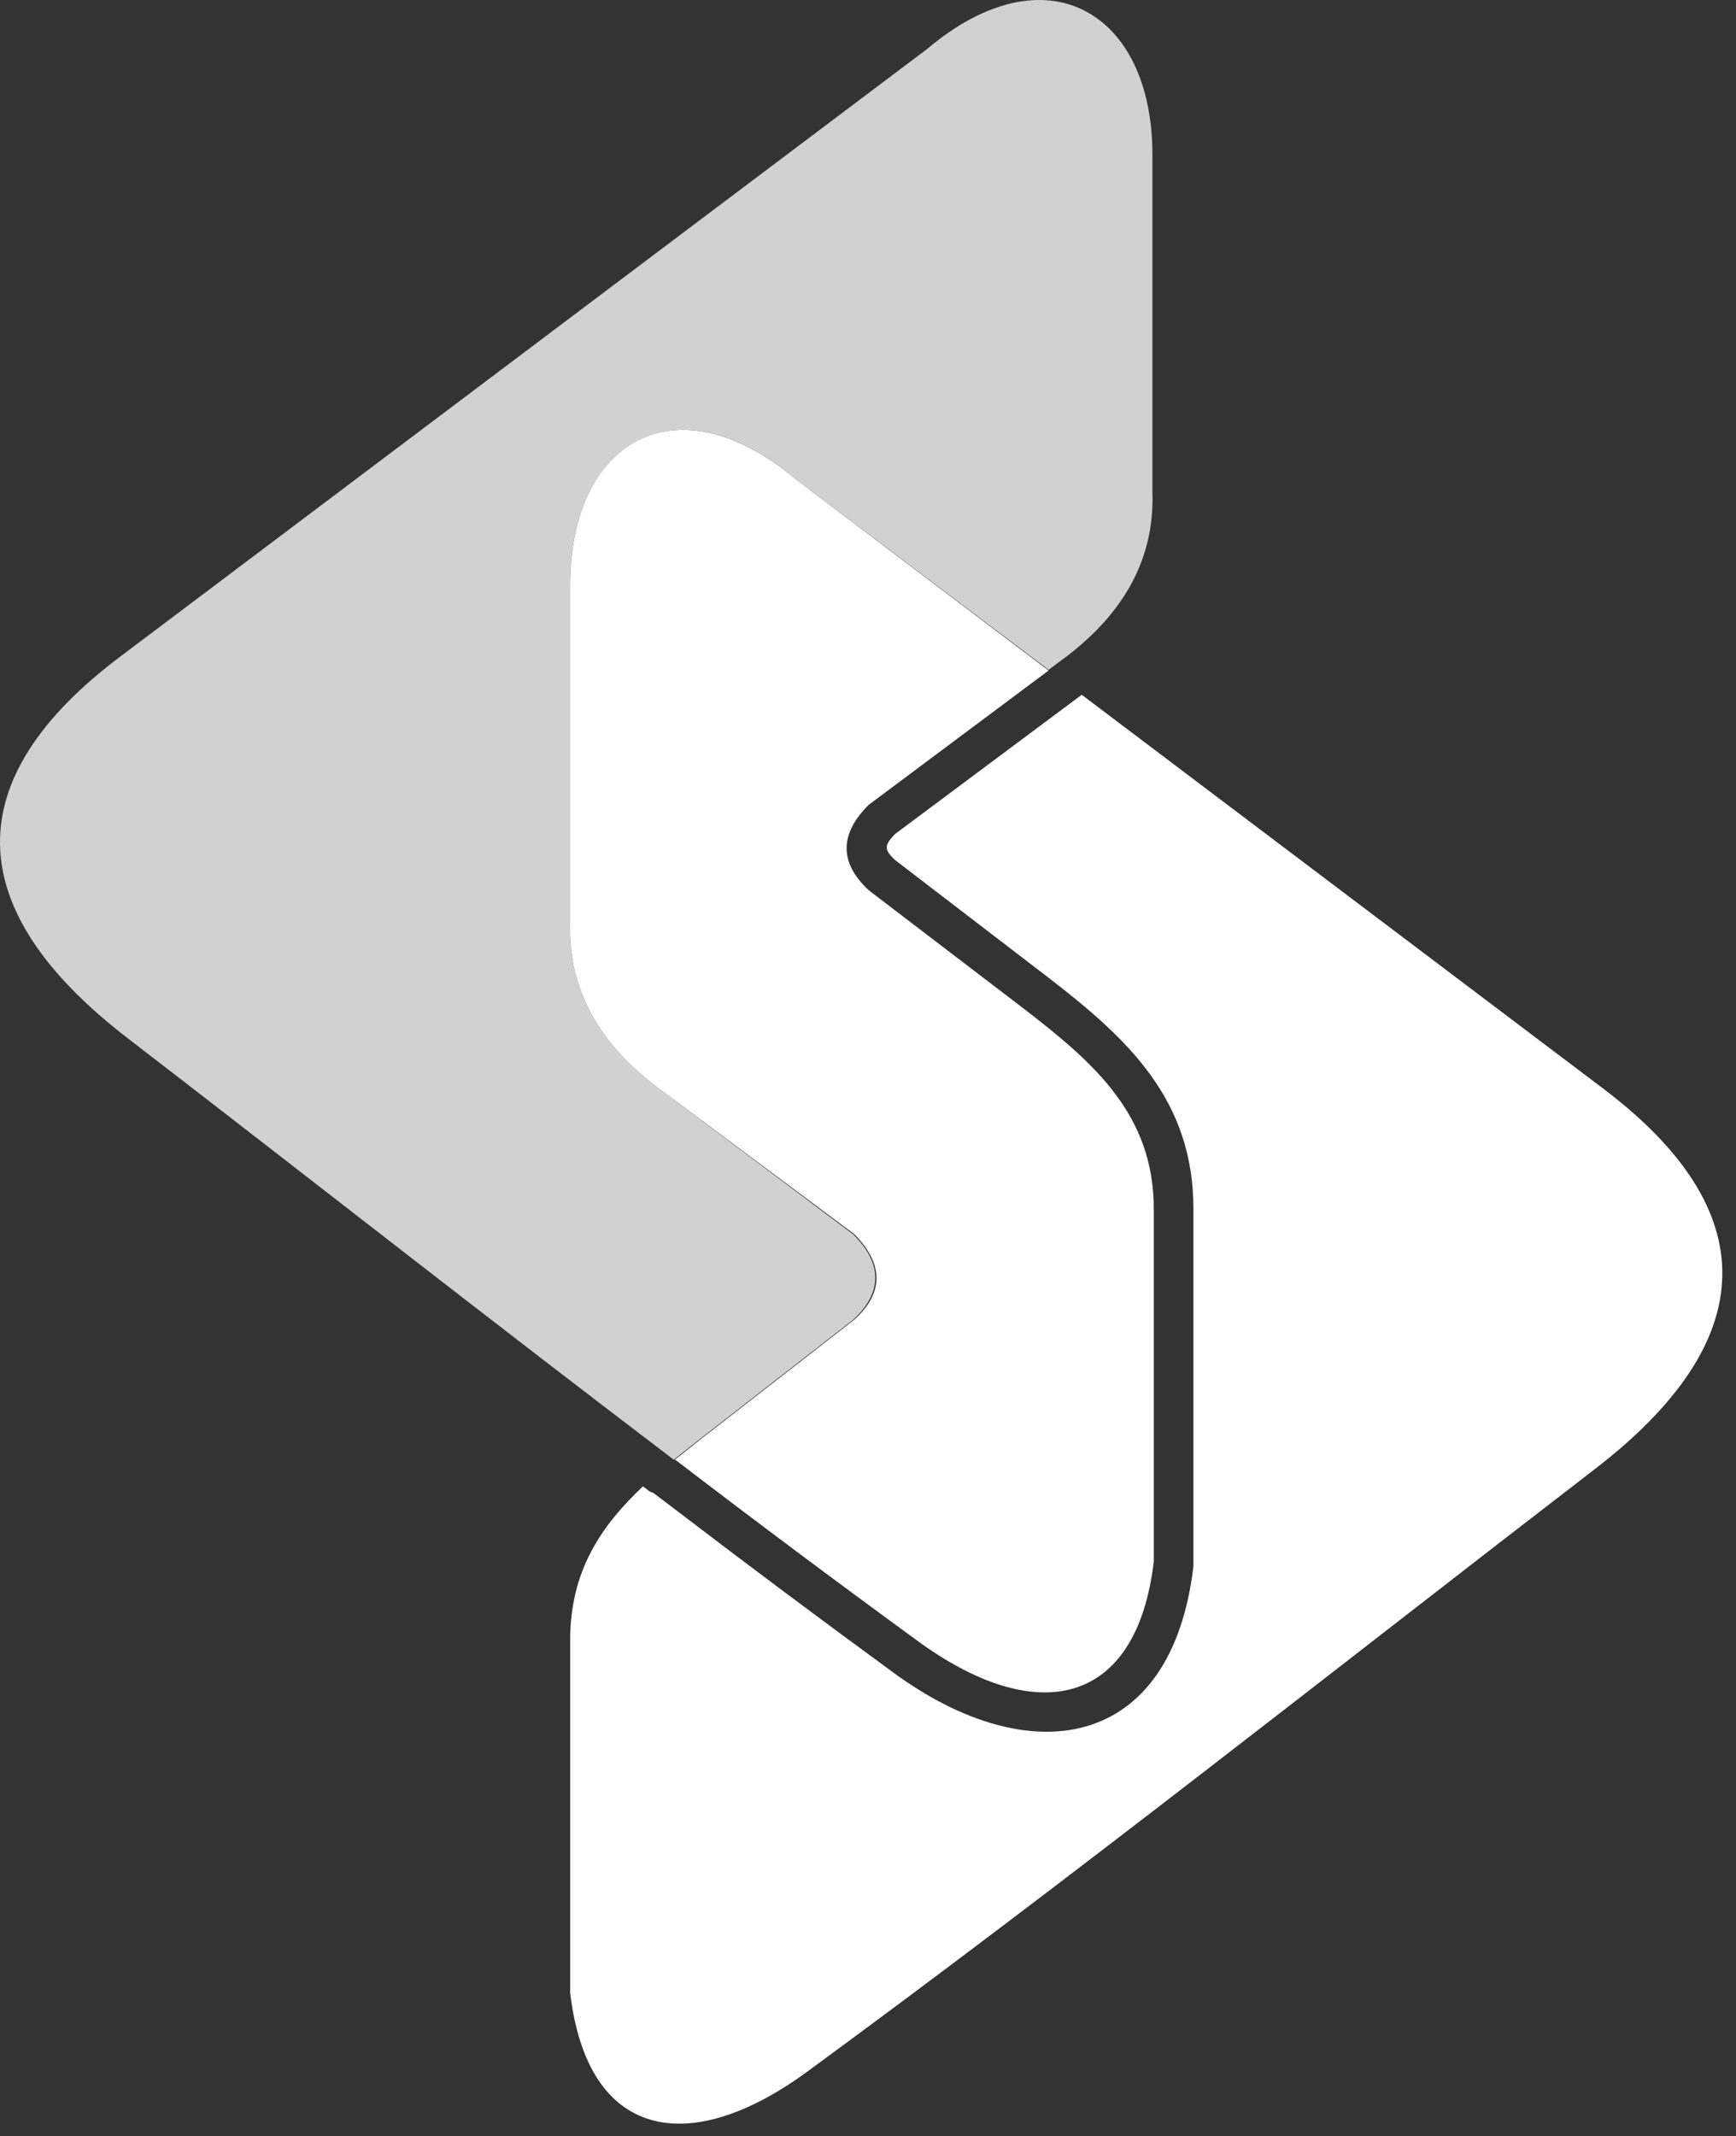 <svg width="100" height="123" viewBox="0 0 100 123" fill="none" xmlns="http://www.w3.org/2000/svg">
<rect x="0" y="0" width="100" height="123" fill="#333333" stroke="none"/>
<path fill-rule="evenodd" clip-rule="evenodd" d="M37.035 85.592C34.575 87.914 32.844 90.512 32.844 94.447V114.745C33.828 123.177 39.652 124.309 46.49 119.301C61.859 108.045 76.873 96.14 91.878 84.589C101.51 77.18 101.658 69.692 92.301 62.648L62.312 40.008L51.557 48.027C50.957 48.657 50.888 48.903 51.557 49.523L60.413 56.312C65.027 59.863 68.746 63.356 68.746 69.624V90.059V90.187C67.487 100.872 59.291 102.053 51.479 96.327C47.268 93.25 43.089 90.128 38.944 86.96L37.645 85.976L37.409 85.878L37.222 85.73L37.035 85.592Z" fill="white"/>
<path fill-rule="evenodd" clip-rule="evenodd" d="M45.83 27.592L60.402 38.572L60.982 38.139C64.554 35.571 66.512 32.383 66.384 28.359V8.917C66.384 0.662 60.245 -2.958 53.397 2.827L6.907 37.824C-2.449 44.869 -2.292 52.356 7.33 59.765C17.77 67.803 28.219 76.009 38.815 84.058C39.288 83.664 39.799 83.28 40.291 82.887L49.146 75.999C50.868 74.396 50.819 72.743 49.146 71.08L38.245 62.894C34.673 60.336 32.715 57.148 32.843 53.124V33.682C32.843 25.427 38.983 21.787 45.83 27.592Z" fill="#D1D1D1"/>
<path fill-rule="evenodd" clip-rule="evenodd" d="M50.041 51.264C48.319 49.66 48.369 48.007 50.041 46.345L60.402 38.611L45.83 27.591C38.943 21.787 32.843 25.427 32.843 33.682V53.124C32.715 57.148 34.673 60.336 38.244 62.894L49.215 71.07C50.888 72.772 50.937 74.425 49.215 75.989L40.36 82.877C39.858 83.27 39.376 83.654 38.884 84.047C43.475 87.563 48.123 91.037 52.826 94.467C59.654 99.475 65.469 98.344 66.463 89.912V69.624C66.463 64.212 63.058 61.231 59.024 58.122L50.041 51.264Z" fill="white"/>
</svg>
